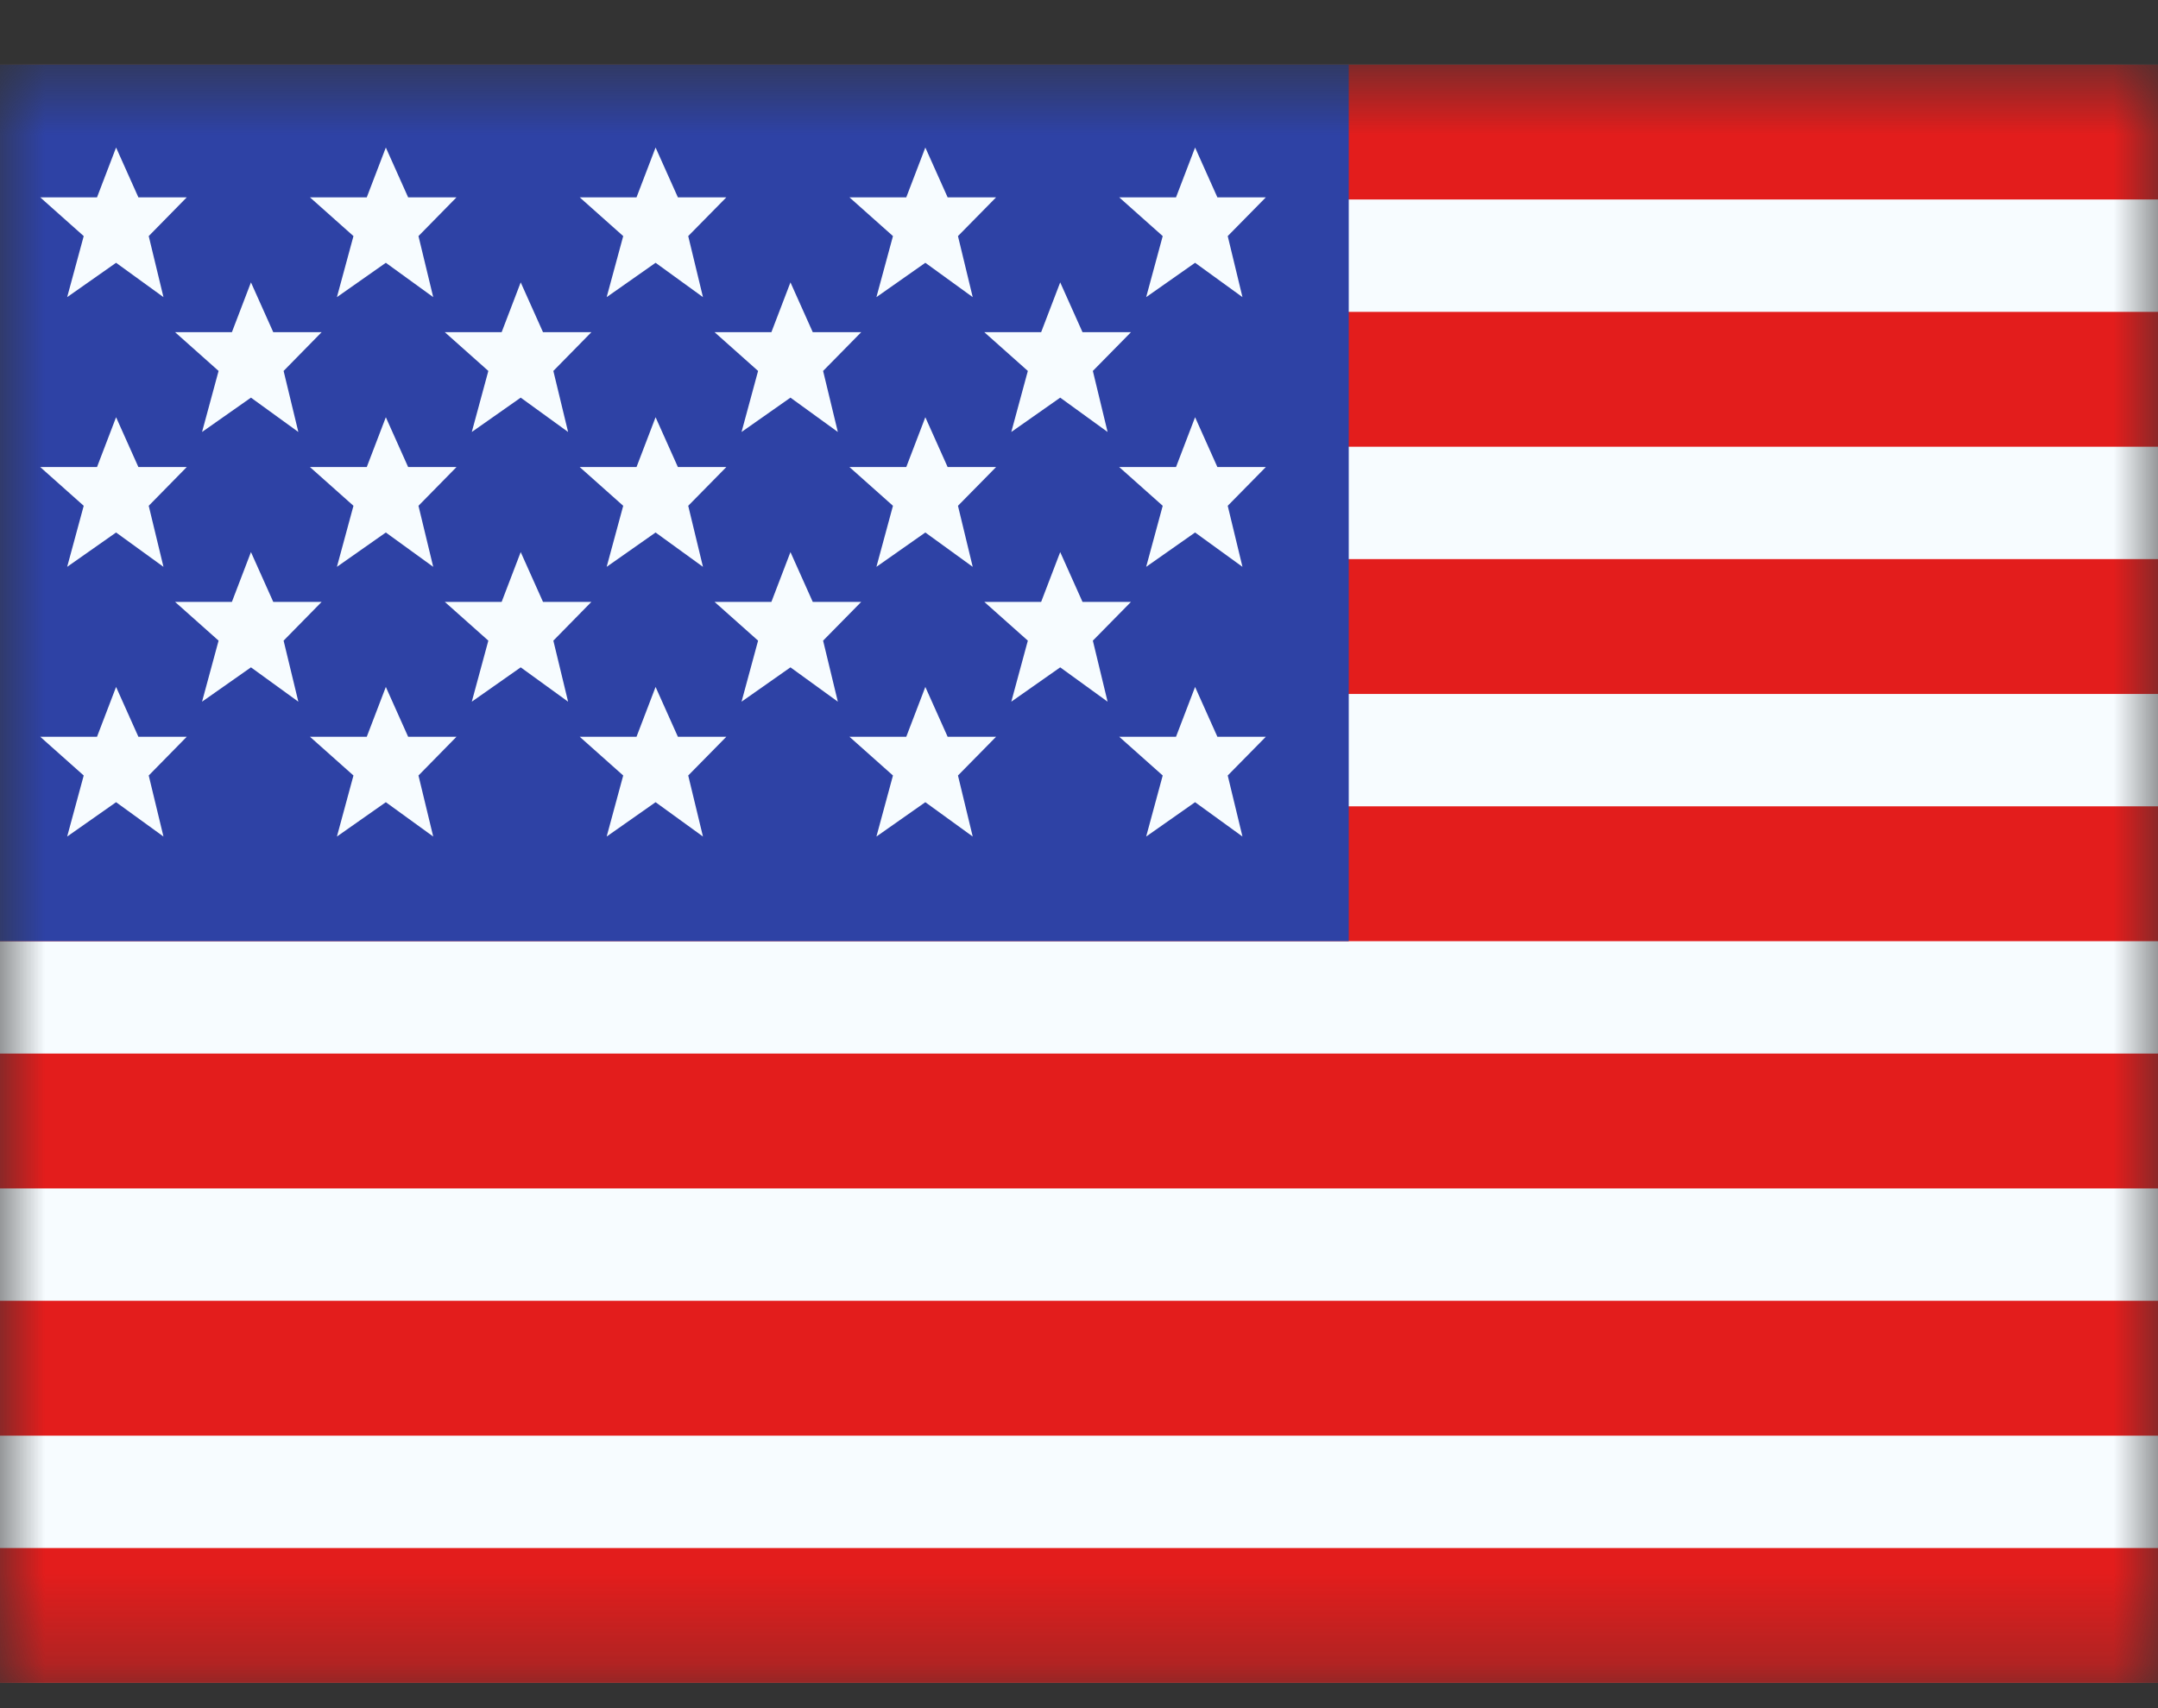 <svg width="24" height="19" viewBox="0 0 24 19" fill="none" xmlns="http://www.w3.org/2000/svg">
<rect x="0" y="0" width="24" height="19" fill="#333333" stroke="none"/>
<g id="&#240;&#159;&#166;&#134; icon &#34;United States&#34;">
<g id="Mask group">
<mask id="mask0_9277_10452" style="mask-type:luminance" maskUnits="userSpaceOnUse" x="0" y="0" width="24" height="19">
<g id="Group">
<path id="Vector" d="M0 0.719H24V18.719H0V0.719Z" fill="white"/>
</g>
</mask>
<g mask="url(#mask0_9277_10452)">
<g id="Group_2">
<g id="Group_3">
<path id="Vector_2" fill-rule="evenodd" clip-rule="evenodd" d="M0 0.719H24V18.719H0V0.719Z" fill="#F7FCFF"/>
<path id="Vector_3" fill-rule="evenodd" clip-rule="evenodd" d="M0 11.719V13.219H24V11.719H0Z" fill="#E31D1C"/>
<path id="Vector_4" fill-rule="evenodd" clip-rule="evenodd" d="M0 14.469V15.969H24V14.469H0Z" fill="#E31D1C"/>
<path id="Vector_5" fill-rule="evenodd" clip-rule="evenodd" d="M0 6.219V7.719H24V6.219H0Z" fill="#E31D1C"/>
<path id="Vector_6" fill-rule="evenodd" clip-rule="evenodd" d="M0 17.219V18.719H24V17.219H0Z" fill="#E31D1C"/>
<path id="Vector_7" fill-rule="evenodd" clip-rule="evenodd" d="M0 8.969V10.469H24V8.969H0Z" fill="#E31D1C"/>
<path id="Vector_8" fill-rule="evenodd" clip-rule="evenodd" d="M0 0.719V2.219H24V0.719H0Z" fill="#E31D1C"/>
<path id="Vector_9" fill-rule="evenodd" clip-rule="evenodd" d="M0 3.469V4.969H24V3.469H0Z" fill="#E31D1C"/>
</g>
<path id="Vector_10" d="M0 0.719H15V10.469H0V0.719Z" fill="#2E42A5"/>
<path id="Vector_11" fill-rule="evenodd" clip-rule="evenodd" d="M1.291 2.923L0.747 3.305L0.931 2.626L0.447 2.195H1.079L1.291 1.641L1.539 2.195H2.077L1.654 2.626L1.818 3.305L1.291 2.923ZM4.291 2.923L3.747 3.305L3.931 2.626L3.447 2.195H4.079L4.291 1.641L4.539 2.195H5.077L4.654 2.626L4.818 3.305L4.291 2.923ZM6.747 3.305L7.291 2.923L7.818 3.305L7.654 2.626L8.078 2.195H7.539L7.291 1.641L7.079 2.195H6.447L6.931 2.626L6.747 3.305ZM10.291 2.923L9.747 3.305L9.931 2.626L9.447 2.195H10.079L10.291 1.641L10.539 2.195H11.078L10.654 2.626L10.818 3.305L10.291 2.923ZM0.747 6.305L1.291 5.923L1.818 6.305L1.654 5.626L2.077 5.195H1.539L1.291 4.641L1.079 5.195H0.447L0.931 5.626L0.747 6.305ZM4.291 5.923L3.747 6.305L3.931 5.626L3.447 5.195H4.079L4.291 4.641L4.539 5.195H5.077L4.654 5.626L4.818 6.305L4.291 5.923ZM6.747 6.305L7.291 5.923L7.818 6.305L7.654 5.626L8.078 5.195H7.539L7.291 4.641L7.079 5.195H6.447L6.931 5.626L6.747 6.305ZM10.291 5.923L9.747 6.305L9.931 5.626L9.447 5.195H10.079L10.291 4.641L10.539 5.195H11.078L10.654 5.626L10.818 6.305L10.291 5.923ZM0.747 9.305L1.291 8.923L1.818 9.305L1.654 8.626L2.077 8.195H1.539L1.291 7.641L1.079 8.195H0.447L0.931 8.626L0.747 9.305ZM4.291 8.923L3.747 9.305L3.931 8.626L3.447 8.195H4.079L4.291 7.641L4.539 8.195H5.077L4.654 8.626L4.818 9.305L4.291 8.923ZM6.747 9.305L7.291 8.923L7.818 9.305L7.654 8.626L8.078 8.195H7.539L7.291 7.641L7.079 8.195H6.447L6.931 8.626L6.747 9.305ZM10.291 8.923L9.747 9.305L9.931 8.626L9.447 8.195H10.079L10.291 7.641L10.539 8.195H11.078L10.654 8.626L10.818 9.305L10.291 8.923ZM12.747 3.305L13.291 2.923L13.818 3.305L13.654 2.626L14.078 2.195H13.539L13.291 1.641L13.079 2.195H12.447L12.931 2.626L12.747 3.305ZM13.291 5.923L12.747 6.305L12.931 5.626L12.447 5.195H13.079L13.291 4.641L13.539 5.195H14.078L13.654 5.626L13.818 6.305L13.291 5.923ZM12.747 9.305L13.291 8.923L13.818 9.305L13.654 8.626L14.078 8.195H13.539L13.291 7.641L13.079 8.195H12.447L12.931 8.626L12.747 9.305ZM2.791 4.423L2.247 4.805L2.431 4.126L1.947 3.695H2.579L2.791 3.141L3.039 3.695H3.577L3.154 4.126L3.318 4.805L2.791 4.423ZM5.247 4.805L5.791 4.423L6.318 4.805L6.154 4.126L6.577 3.695H6.039L5.791 3.141L5.579 3.695H4.947L5.431 4.126L5.247 4.805ZM8.791 4.423L8.247 4.805L8.431 4.126L7.947 3.695H8.579L8.791 3.141L9.039 3.695H9.578L9.154 4.126L9.318 4.805L8.791 4.423ZM2.247 7.805L2.791 7.423L3.318 7.805L3.154 7.126L3.577 6.695H3.039L2.791 6.141L2.579 6.695H1.947L2.431 7.126L2.247 7.805ZM5.791 7.423L5.247 7.805L5.431 7.126L4.947 6.695H5.579L5.791 6.141L6.039 6.695H6.577L6.154 7.126L6.318 7.805L5.791 7.423ZM8.247 7.805L8.791 7.423L9.318 7.805L9.154 7.126L9.578 6.695H9.039L8.791 6.141L8.579 6.695H7.947L8.431 7.126L8.247 7.805ZM11.791 4.423L11.247 4.805L11.431 4.126L10.947 3.695H11.579L11.791 3.141L12.039 3.695H12.578L12.154 4.126L12.318 4.805L11.791 4.423ZM11.247 7.805L11.791 7.423L12.318 7.805L12.154 7.126L12.578 6.695H12.039L11.791 6.141L11.579 6.695H10.947L11.431 7.126L11.247 7.805Z" fill="#F7FCFF"/>
</g>
</g>
</g>
</g>
</svg>
